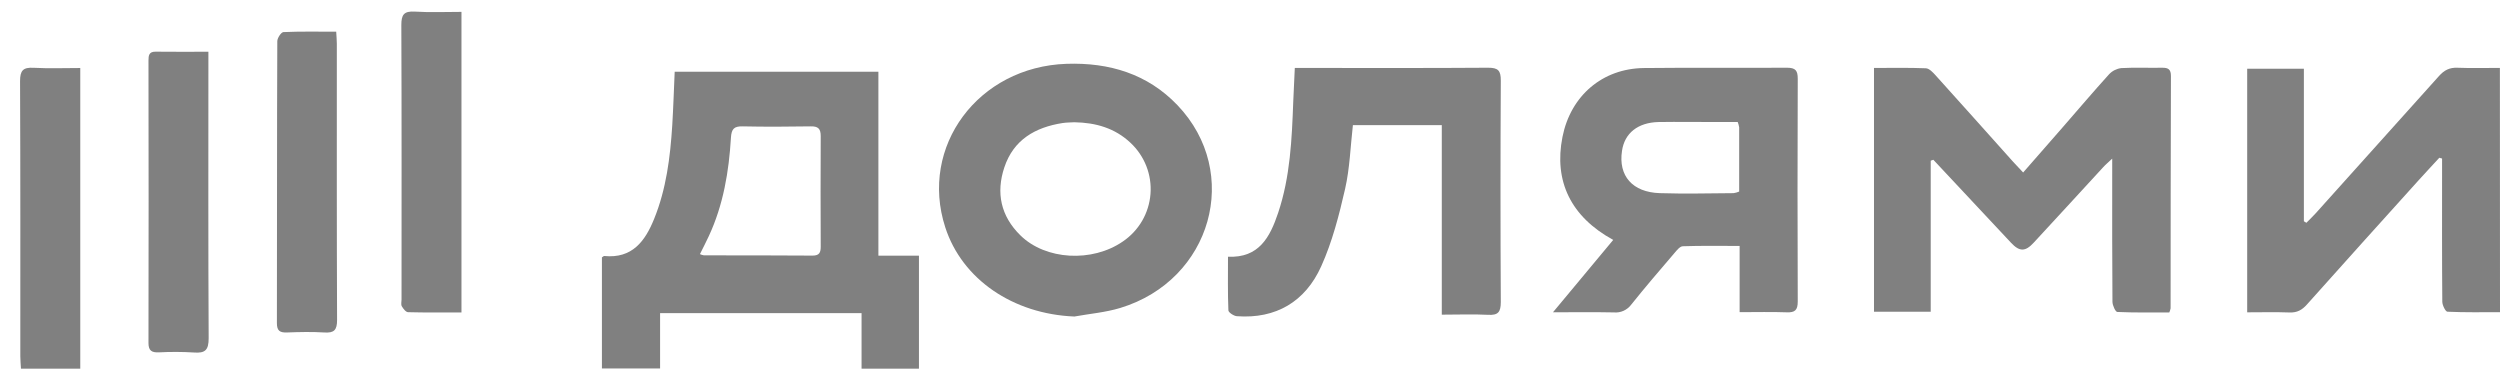 <?xml version="1.0" encoding="UTF-8"?> <svg xmlns="http://www.w3.org/2000/svg" width="112" height="17" viewBox="0 0 112 17" fill="none"><path d="M26.966 16.507V11.53C27.015 11.5 27.046 11.466 27.073 11.469C28.324 11.59 28.899 10.808 29.305 9.807C29.85 8.464 30.026 7.046 30.117 5.615C30.165 4.828 30.189 4.039 30.226 3.213H39.352V11.455H41.169V16.517H38.598V14.028H29.572V16.507H26.966ZM31.357 11.385C31.414 11.41 31.474 11.429 31.536 11.44C33.159 11.44 34.783 11.44 36.406 11.451C36.711 11.451 36.769 11.307 36.768 11.047C36.762 9.397 36.758 7.748 36.768 6.094C36.768 5.76 36.647 5.656 36.322 5.661C35.307 5.676 34.293 5.684 33.278 5.661C32.882 5.651 32.771 5.777 32.746 6.167C32.656 7.683 32.406 9.175 31.758 10.572C31.633 10.845 31.495 11.105 31.357 11.385Z" fill="#808080"></path><path d="M86.496 7.198V13.966H83.955V3.044C84.738 3.044 85.51 3.028 86.28 3.059C86.43 3.066 86.593 3.24 86.712 3.372C87.876 4.66 89.03 5.956 90.188 7.248C90.322 7.397 90.461 7.542 90.637 7.728C91.246 7.034 91.824 6.373 92.402 5.71C93.095 4.915 93.778 4.11 94.486 3.328C94.631 3.174 94.825 3.076 95.034 3.051C95.644 3.016 96.253 3.046 96.863 3.035C97.132 3.03 97.26 3.104 97.258 3.408C97.248 6.876 97.243 10.345 97.243 13.813C97.23 13.876 97.21 13.938 97.185 13.997C96.429 13.997 95.643 14.011 94.857 13.976C94.774 13.976 94.639 13.68 94.638 13.521C94.622 11.608 94.627 9.694 94.627 7.779V7.106C94.447 7.278 94.323 7.379 94.221 7.493C93.183 8.621 92.151 9.749 91.111 10.871C90.733 11.282 90.476 11.282 90.095 10.877C88.934 9.638 87.773 8.398 86.614 7.158L86.496 7.198Z" fill="#808080"></path><path d="M112 13.986C111.195 13.986 110.42 14 109.647 13.965C109.56 13.965 109.417 13.676 109.415 13.52C109.398 11.559 109.405 9.598 109.405 7.638V7.102L109.281 7.068C108.976 7.402 108.664 7.732 108.36 8.069C106.689 9.923 105.014 11.775 103.353 13.639C103.131 13.89 102.909 14.011 102.571 13.999C101.949 13.975 101.326 13.992 100.674 13.992V3.078H103.214V9.913L103.326 9.981C103.467 9.837 103.614 9.699 103.749 9.549C105.591 7.502 107.43 5.455 109.266 3.407C109.503 3.142 109.742 3.02 110.096 3.035C110.718 3.06 111.342 3.042 111.995 3.042L112 13.986Z" fill="#808080"></path><path d="M72.272 10.748C70.375 9.712 69.605 8.118 69.999 6.133C70.366 4.291 71.785 3.068 73.651 3.048C75.786 3.024 77.921 3.048 80.055 3.034C80.441 3.034 80.54 3.16 80.539 3.533C80.526 6.858 80.526 10.183 80.539 13.507C80.539 13.899 80.412 14.006 80.042 13.992C79.366 13.967 78.689 13.985 77.935 13.985V11.018C77.036 11.018 76.213 11.003 75.393 11.032C75.262 11.032 75.12 11.213 75.013 11.339C74.361 12.101 73.707 12.862 73.081 13.645C72.992 13.765 72.873 13.861 72.737 13.923C72.6 13.985 72.45 14.01 72.301 13.996C71.441 13.978 70.579 13.99 69.573 13.99L72.272 10.748ZM77.846 5.467H76.949C76.068 5.467 75.187 5.453 74.305 5.467C73.374 5.488 72.78 5.968 72.666 6.757C72.495 7.876 73.13 8.614 74.362 8.653C75.462 8.688 76.564 8.662 77.665 8.653C77.751 8.64 77.835 8.617 77.915 8.582C77.915 7.61 77.915 6.656 77.915 5.703C77.901 5.622 77.879 5.543 77.85 5.467H77.846Z" fill="#808080"></path><path d="M48.133 14.18C45.387 14.07 43.103 12.516 42.348 10.185C41.173 6.561 43.825 2.992 47.781 2.859C49.697 2.795 51.409 3.309 52.749 4.711C55.643 7.739 54.286 12.55 50.189 13.796C49.523 13.998 48.818 14.055 48.133 14.18ZM48.133 5.477C47.979 5.487 47.789 5.484 47.605 5.512C46.376 5.703 45.407 6.261 44.995 7.497C44.613 8.641 44.836 9.683 45.712 10.542C46.839 11.654 48.93 11.767 50.304 10.818C50.657 10.579 50.952 10.263 51.167 9.895C51.381 9.526 51.509 9.114 51.542 8.689C51.575 8.264 51.511 7.838 51.356 7.441C51.2 7.044 50.957 6.687 50.645 6.396C49.948 5.741 49.098 5.494 48.132 5.477H48.133Z" fill="#808080"></path><path d="M64.592 14.097V5.605H60.61C60.5 6.564 60.472 7.534 60.261 8.46C59.991 9.64 59.685 10.837 59.189 11.933C58.477 13.513 57.164 14.293 55.413 14.166C55.275 14.156 55.036 14 55.032 13.905C55 13.118 55.014 12.331 55.014 11.501C56.41 11.565 56.9 10.611 57.26 9.538C57.803 7.922 57.876 6.231 57.938 4.546C57.956 4.067 57.982 3.589 58.007 3.044H58.542C61.251 3.044 63.961 3.054 66.669 3.034C67.119 3.034 67.238 3.161 67.236 3.613C67.218 6.92 67.218 10.225 67.236 13.527C67.236 13.981 67.117 14.13 66.668 14.104C65.998 14.069 65.325 14.097 64.592 14.097Z" fill="#808080"></path><path d="M15.062 1.42C15.073 1.634 15.09 1.799 15.09 1.963C15.09 6.086 15.084 10.21 15.101 14.333C15.101 14.79 14.967 14.924 14.527 14.895C13.971 14.86 13.41 14.874 12.854 14.895C12.537 14.905 12.403 14.82 12.405 14.47C12.415 10.262 12.405 6.054 12.423 1.845C12.423 1.704 12.594 1.445 12.695 1.438C13.468 1.403 14.243 1.42 15.062 1.42Z" fill="#808080"></path><path d="M3.596 16.517H0.939C0.929 16.313 0.91 16.136 0.91 15.956C0.91 11.849 0.917 7.741 0.899 3.634C0.899 3.165 1.027 3.01 1.507 3.037C2.192 3.075 2.881 3.047 3.596 3.047V16.517Z" fill="#808080"></path><path d="M9.336 2.318V2.904C9.336 6.987 9.326 11.069 9.348 15.151C9.348 15.68 9.196 15.832 8.688 15.792C8.163 15.76 7.636 15.758 7.111 15.786C6.798 15.796 6.651 15.713 6.652 15.364C6.66 11.146 6.66 6.929 6.652 2.711C6.652 2.486 6.673 2.311 6.97 2.315C7.735 2.325 8.496 2.318 9.336 2.318Z" fill="#808080"></path><path d="M20.674 13.998C19.853 13.998 19.068 14.007 18.283 13.986C18.183 13.986 18.064 13.83 18.001 13.721C17.956 13.643 17.989 13.518 17.989 13.421C17.989 9.321 17.997 5.222 17.98 1.122C17.98 0.668 18.085 0.489 18.589 0.52C19.266 0.563 19.95 0.532 20.674 0.532V13.998Z" fill="#808080"></path></svg> 